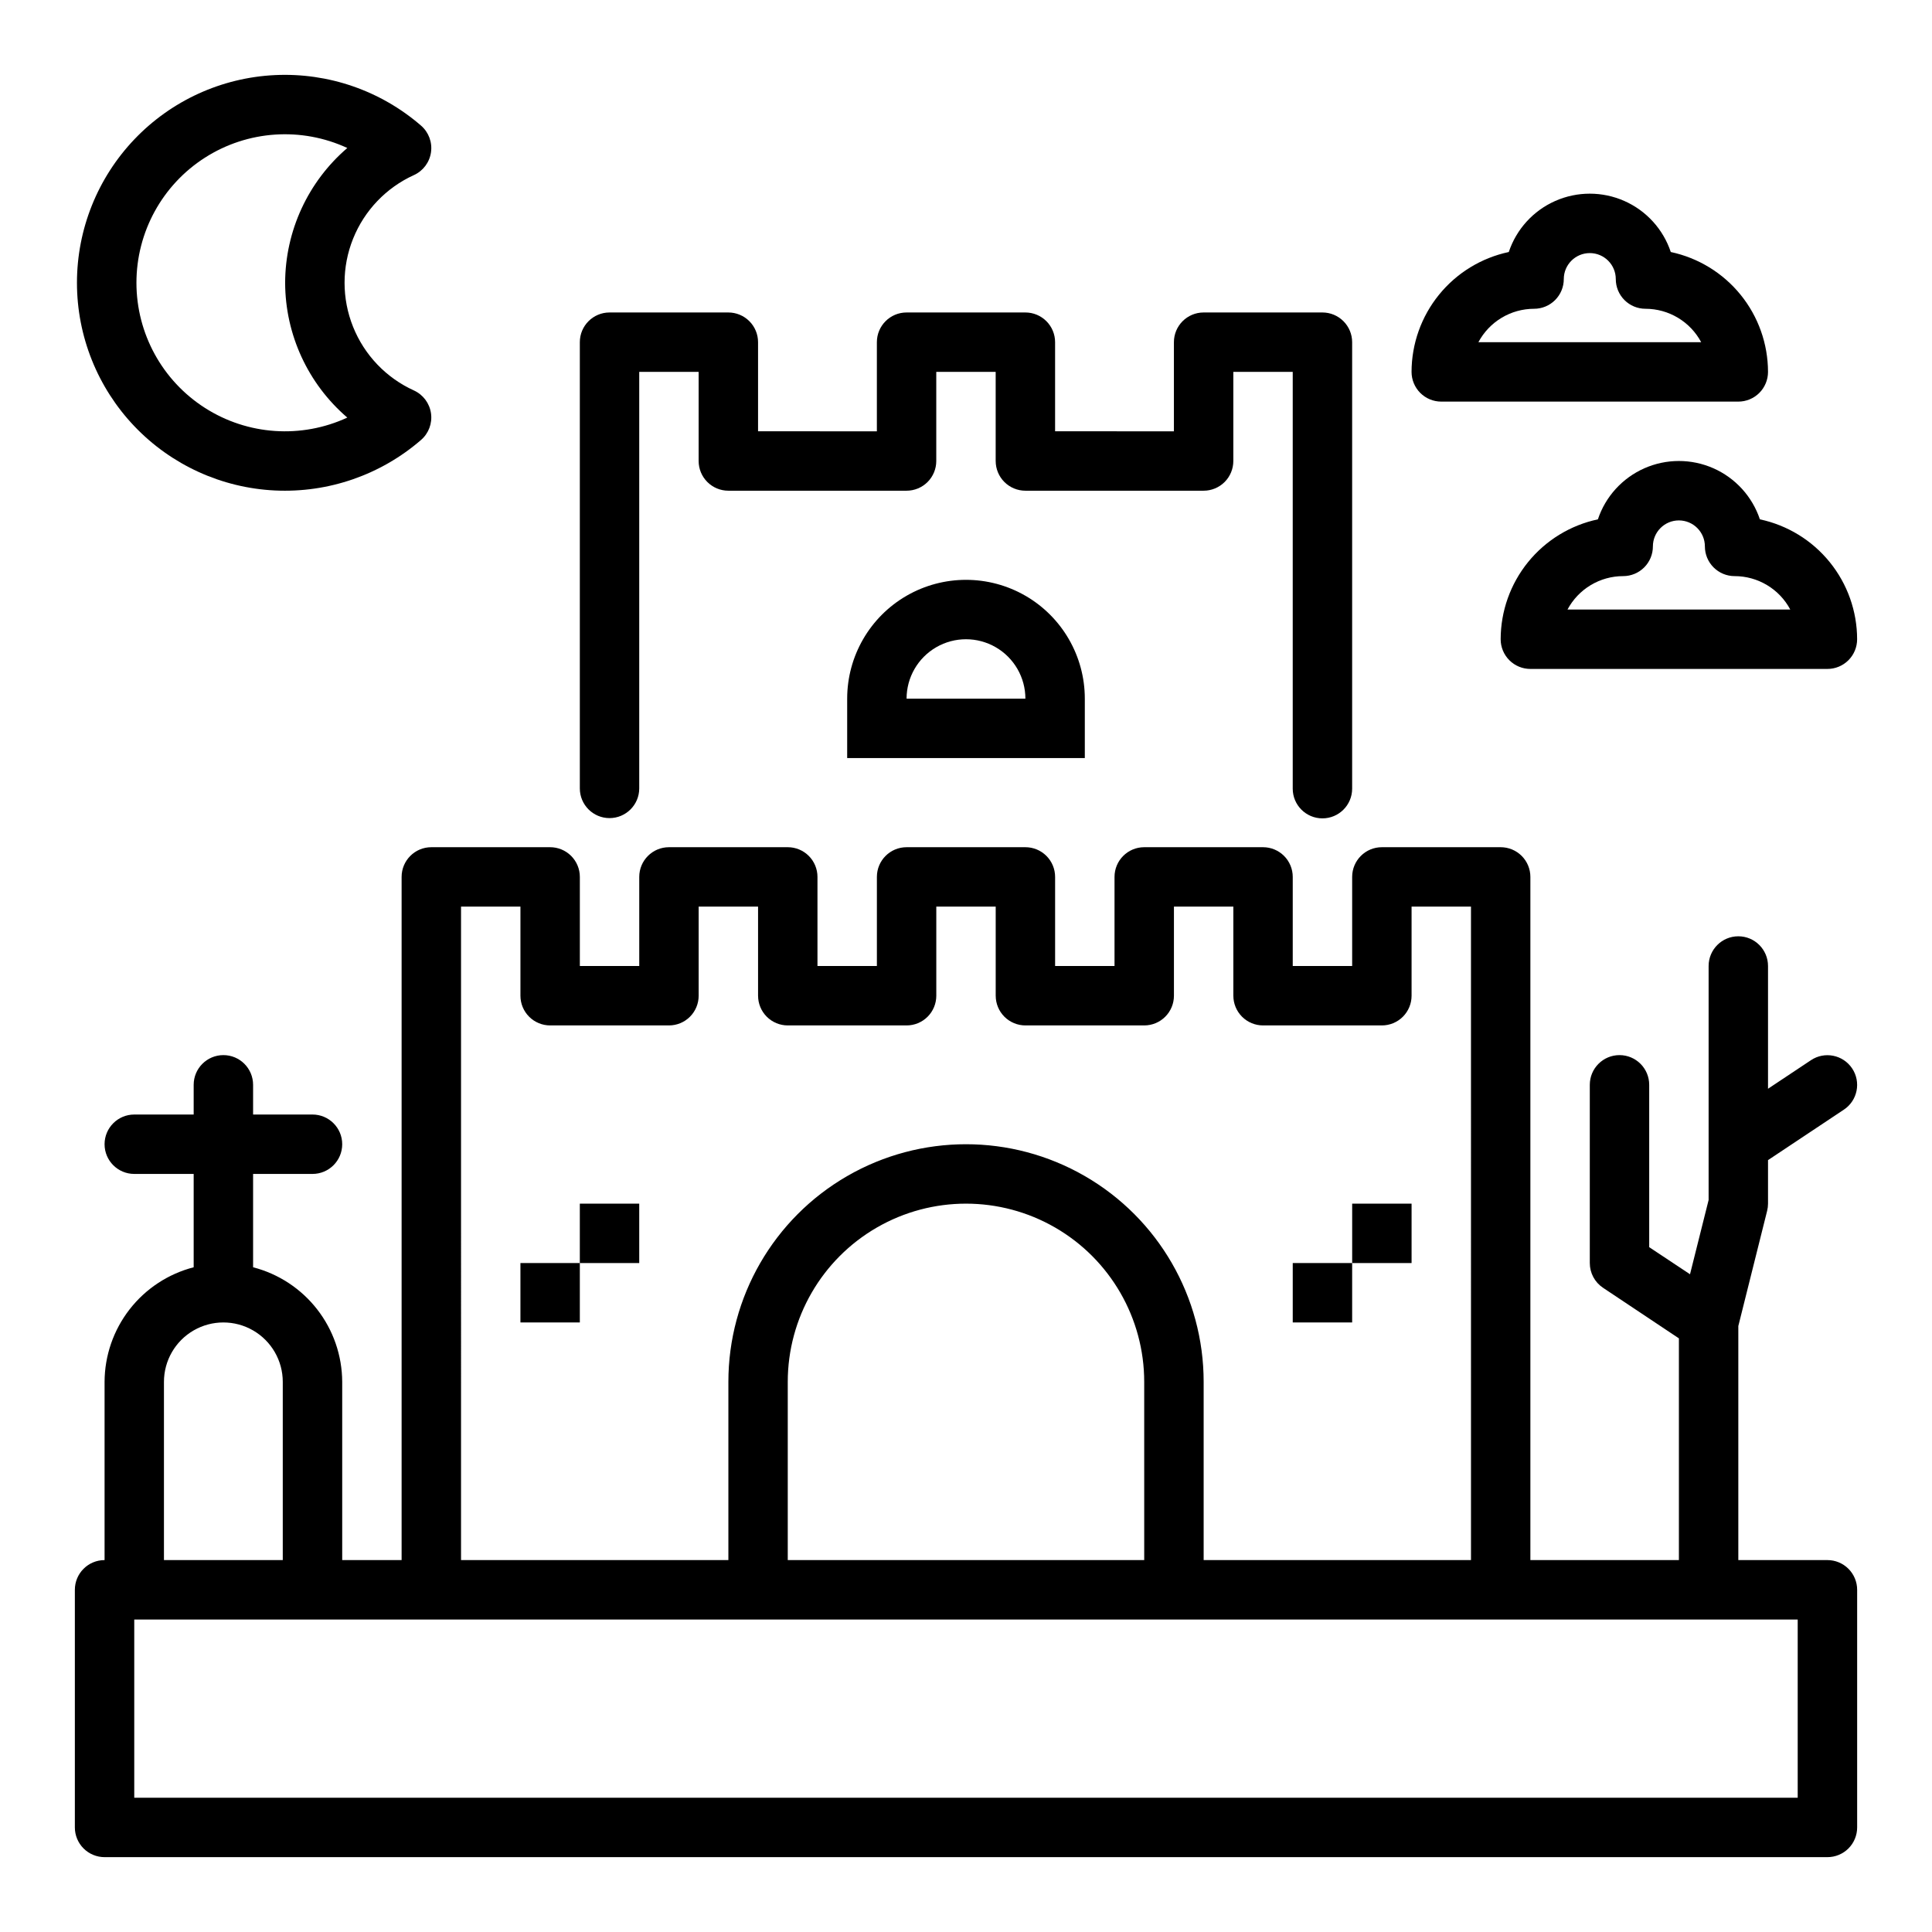 <?xml version="1.0" encoding="UTF-8"?>
<!-- Uploaded to: ICON Repo, www.iconrepo.com, Generator: ICON Repo Mixer Tools -->
<svg fill="#000000" width="800px" height="800px" version="1.1" viewBox="144 144 512 512" xmlns="http://www.w3.org/2000/svg">
 <g>
  <path d="m281.92 478.72h15.742v15.742h-15.742z"/>
  <path d="m297.66 462.98h15.742v15.742h-15.742z"/>
  <path d="m486.59 478.72h15.742v15.742h-15.742z"/>
  <path d="m502.34 462.98h15.742v15.742h-15.742z"/>
  <path d="m368.51 329.15v15.742h62.977v-15.742c0-11.246-6.004-21.645-15.746-27.27-9.742-5.621-21.746-5.621-31.488 0-9.742 5.625-15.742 16.023-15.742 27.27zm47.23 0h-31.488c0-5.621 3-10.82 7.871-13.633s10.875-2.812 15.746 0 7.871 8.012 7.871 13.633z"/>
  <path d="m628.29 557.44h-23.617v-62.023l7.637-30.535c0.156-0.621 0.234-1.262 0.234-1.902v-11.535l20.113-13.383c3.617-2.41 4.594-7.301 2.18-10.918-2.414-3.617-7.301-4.594-10.918-2.18l-11.375 7.566v-32.527c0-4.348-3.523-7.875-7.871-7.875s-7.871 3.527-7.871 7.875v62.008l-4.93 19.68-10.816-7.18v-43.02c0-4.348-3.523-7.875-7.871-7.875s-7.871 3.527-7.871 7.875v47.23c0 2.633 1.312 5.09 3.5 6.551l20.113 13.406v58.762h-39.359v-181.05c0-2.09-0.828-4.09-2.305-5.566-1.477-1.477-3.481-2.305-5.566-2.305h-31.488c-4.348 0-7.871 3.523-7.871 7.871v23.617h-15.746v-23.617c0-2.09-0.828-4.09-2.305-5.566-1.477-1.477-3.481-2.305-5.566-2.305h-31.488c-4.348 0-7.871 3.523-7.871 7.871v23.617h-15.746v-23.617c0-2.09-0.828-4.09-2.305-5.566-1.477-1.477-3.477-2.305-5.566-2.305h-31.488c-4.348 0-7.871 3.523-7.871 7.871v23.617h-15.746v-23.617c0-2.09-0.828-4.09-2.305-5.566-1.477-1.477-3.477-2.305-5.566-2.305h-31.488c-4.348 0-7.871 3.523-7.871 7.871v23.617h-15.742v-23.617c0-2.09-0.832-4.09-2.309-5.566-1.477-1.477-3.477-2.305-5.566-2.305h-31.488c-4.348 0-7.871 3.523-7.871 7.871v181.05h-15.742v-47.23c-0.027-6.961-2.359-13.715-6.633-19.211-4.273-5.496-10.246-9.418-16.984-11.16v-24.734h15.742c4.348 0 7.875-3.523 7.875-7.871 0-4.348-3.527-7.871-7.875-7.871h-15.742v-7.871c0-4.348-3.523-7.875-7.871-7.875-4.348 0-7.875 3.527-7.875 7.875v7.871h-15.742c-4.348 0-7.871 3.523-7.871 7.871 0 4.348 3.523 7.871 7.871 7.871h15.742v24.734c-6.738 1.742-12.711 5.664-16.984 11.16-4.273 5.496-6.606 12.25-6.629 19.211v47.23c-4.348 0-7.875 3.527-7.875 7.875v62.977c0 2.086 0.832 4.09 2.309 5.566 1.477 1.473 3.477 2.305 5.566 2.305h456.58c2.086 0 4.09-0.832 5.566-2.305 1.473-1.477 2.305-3.481 2.305-5.566v-62.977c0-2.09-0.832-4.09-2.305-5.566-1.477-1.477-3.481-2.309-5.566-2.309zm-362.11-173.18h15.742v23.617c0 2.086 0.828 4.09 2.305 5.566 1.477 1.477 3.481 2.305 5.566 2.305h31.488c2.09 0 4.09-0.828 5.566-2.305s2.305-3.481 2.305-5.566v-23.617h15.742v23.617h0.004c0 2.086 0.828 4.09 2.305 5.566 1.477 1.477 3.481 2.305 5.566 2.305h31.488c2.09 0 4.09-0.828 5.566-2.305 1.477-1.477 2.305-3.481 2.305-5.566v-23.617h15.742v23.617h0.004c0 2.086 0.828 4.09 2.305 5.566 1.477 1.477 3.481 2.305 5.566 2.305h31.488c2.09 0 4.09-0.828 5.566-2.305s2.305-3.481 2.305-5.566v-23.617h15.742v23.617h0.004c0 2.086 0.828 4.09 2.305 5.566 1.477 1.477 3.481 2.305 5.566 2.305h31.488c2.086 0 4.09-0.828 5.566-2.305 1.477-1.477 2.305-3.481 2.305-5.566v-23.617h15.742l0.004 173.18h-70.848v-47.23c0-22.5-12.004-43.289-31.488-54.539-19.488-11.25-43.492-11.25-62.977 0s-31.488 32.039-31.488 54.539v47.23h-70.848zm181.05 173.18h-94.465v-47.23c0-16.875 9.004-32.469 23.617-40.906 14.613-8.434 32.617-8.434 47.23 0 14.613 8.438 23.617 24.031 23.617 40.906zm-259.78-47.23c0-5.625 3-10.824 7.871-13.637 4.871-2.812 10.875-2.812 15.746 0 4.871 2.812 7.871 8.012 7.871 13.637v47.23h-31.488zm432.96 110.21h-440.83v-47.23h440.83z"/>
  <path d="m337.02 226.81h-31.488c-4.348 0-7.871 3.527-7.871 7.875v118.25c0 4.344 3.523 7.871 7.871 7.871s7.871-3.527 7.871-7.871v-110.38h15.742v23.617c0 2.086 0.832 4.09 2.309 5.566 1.477 1.473 3.477 2.305 5.566 2.305h47.23c2.09 0 4.09-0.832 5.566-2.305 1.477-1.477 2.305-3.481 2.305-5.566v-23.617h15.742v23.617h0.004c0 2.086 0.828 4.09 2.305 5.566 1.477 1.473 3.481 2.305 5.566 2.305h47.234c2.086 0 4.09-0.832 5.566-2.305 1.473-1.477 2.305-3.481 2.305-5.566v-23.617h15.742v110.45c0 4.348 3.523 7.871 7.871 7.871 4.348 0 7.875-3.523 7.875-7.871v-118.32c0-2.09-0.832-4.09-2.309-5.566-1.473-1.477-3.477-2.309-5.566-2.309h-31.484c-4.348 0-7.875 3.527-7.875 7.875v23.617l-31.488-0.004v-23.613c0-2.09-0.828-4.09-2.305-5.566-1.477-1.477-3.477-2.309-5.566-2.309h-31.488c-4.348 0-7.871 3.527-7.871 7.875v23.617l-31.488-0.004v-23.613c0-2.09-0.828-4.09-2.305-5.566-1.477-1.477-3.481-2.309-5.566-2.309z"/>
  <path d="m253.72 190.39c2.43-1.121 4.125-3.394 4.5-6.043 0.375-2.648-0.617-5.305-2.641-7.055-10.703-9.273-24.562-14.066-38.707-13.391-14.145 0.672-27.484 6.766-37.254 17.016-9.77 10.25-15.223 23.863-15.223 38.023s5.453 27.777 15.223 38.023c9.77 10.25 23.109 16.344 37.254 17.02 14.145 0.676 28.004-4.121 38.707-13.391 2.023-1.75 3.016-4.41 2.641-7.055-0.375-2.648-2.07-4.926-4.5-6.047-7.356-3.332-13.141-9.375-16.148-16.871-3.012-7.496-3.012-15.863 0-23.359 3.008-7.492 8.793-13.539 16.148-16.871zm-34.156 28.551c0.039 13.738 6.051 26.777 16.477 35.723-12.188 5.641-26.41 4.676-37.723-2.559-11.316-7.234-18.16-19.734-18.16-33.164 0-13.43 6.844-25.93 18.16-33.164 11.312-7.231 25.535-8.195 37.723-2.559-10.426 8.945-16.438 21.984-16.477 35.723z"/>
  <path d="m610.39 281.63c-2.019-6.043-6.492-10.953-12.316-13.531-5.828-2.574-12.473-2.574-18.301 0-5.828 2.578-10.301 7.488-12.316 13.531-7.281 1.551-13.812 5.547-18.504 11.332-4.688 5.781-7.25 12.996-7.262 20.441 0 2.086 0.828 4.09 2.305 5.566 1.477 1.477 3.481 2.305 5.566 2.305h78.723c2.086 0 4.09-0.828 5.566-2.305 1.473-1.477 2.305-3.481 2.305-5.566-0.012-7.445-2.574-14.66-7.266-20.441-4.688-5.785-11.219-9.781-18.5-11.332zm-50.988 23.902c1.43-2.676 3.555-4.914 6.156-6.473 2.598-1.559 5.574-2.383 8.605-2.383 2.086 0 4.09-0.832 5.566-2.309 1.477-1.477 2.305-3.477 2.305-5.566 0-3.801 3.082-6.887 6.887-6.887 3.805 0 6.891 3.086 6.891 6.887 0 2.09 0.828 4.09 2.305 5.566 1.477 1.477 3.477 2.309 5.566 2.309 3.031 0 6.004 0.824 8.605 2.383 2.602 1.559 4.727 3.797 6.152 6.473z"/>
  <path d="m604.67 250.43c2.086 0 4.09-0.828 5.566-2.305 1.477-1.477 2.305-3.481 2.305-5.566-0.012-7.445-2.574-14.66-7.262-20.441-4.691-5.785-11.223-9.781-18.504-11.332-2.016-6.043-6.488-10.957-12.316-13.531-5.828-2.574-12.473-2.574-18.301 0-5.828 2.574-10.297 7.488-12.316 13.531-7.281 1.551-13.812 5.547-18.5 11.332-4.691 5.781-7.254 12.996-7.266 20.441 0 2.086 0.832 4.09 2.305 5.566 1.477 1.477 3.481 2.305 5.566 2.305zm-54.121-24.602c2.09 0 4.09-0.828 5.566-2.305 1.477-1.477 2.305-3.477 2.305-5.566 0-3.805 3.086-6.887 6.891-6.887 3.801 0 6.887 3.082 6.887 6.887 0 2.09 0.828 4.09 2.305 5.566 1.477 1.477 3.481 2.305 5.566 2.305 3.031 0.004 6.008 0.828 8.605 2.387 2.602 1.559 4.727 3.797 6.156 6.473h-59.043c1.43-2.676 3.555-4.914 6.156-6.473 2.598-1.559 5.574-2.383 8.605-2.387z"/>
 </g>
</svg>